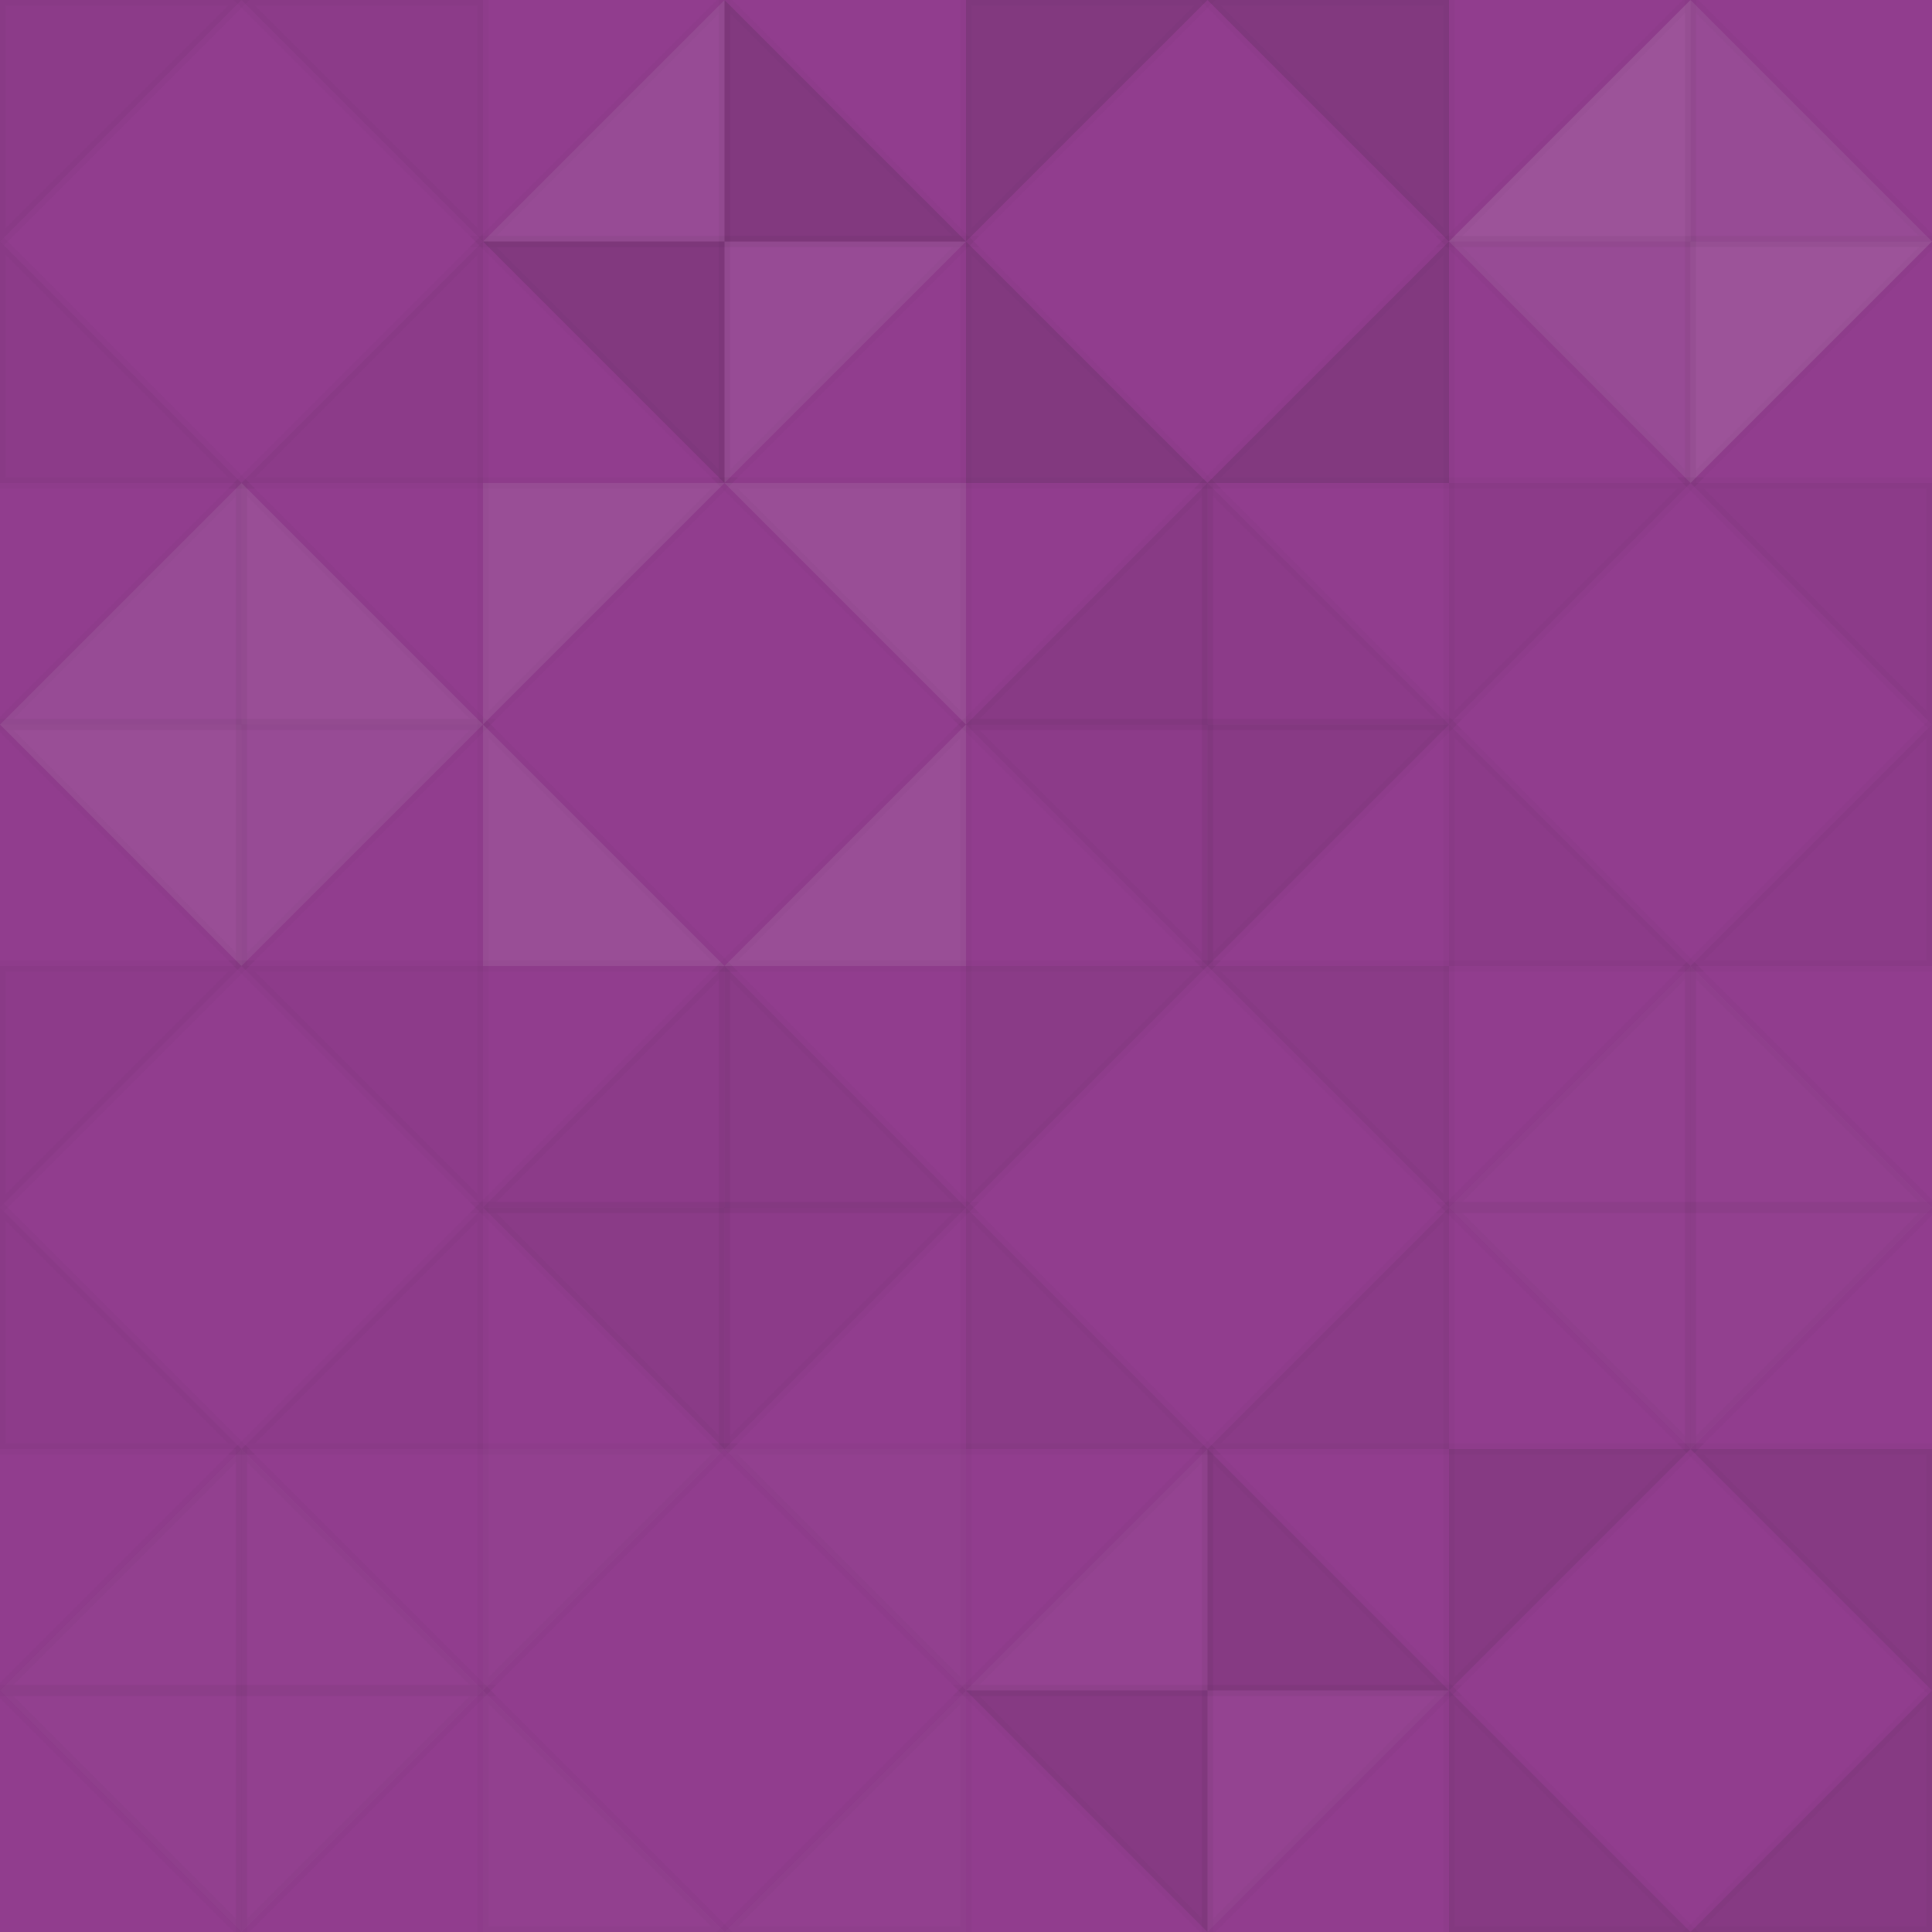 <svg xmlns="http://www.w3.org/2000/svg" width="176" height="176" viewbox="0 0 176 176" preserveAspectRatio="none"><rect x="0" y="0" width="100%" height="100%" fill="rgb(145, 61, 142)" /><polyline points="0, 0, 22, 22, 0, 22, 0, 0" stroke="#000" stroke-opacity="0.02" fill-opacity="0.046" fill="#222" transform="translate(0, 22) scale(1, -1)" /><polyline points="0, 0, 22, 22, 0, 22, 0, 0" stroke="#000" stroke-opacity="0.02" fill-opacity="0.046" fill="#222" transform="translate(44, 22) scale(-1, -1)" /><polyline points="0, 0, 22, 22, 0, 22, 0, 0" stroke="#000" stroke-opacity="0.02" fill-opacity="0.046" fill="#222" transform="translate(0, 22) scale(1, 1)" /><polyline points="0, 0, 22, 22, 0, 22, 0, 0" stroke="#000" stroke-opacity="0.02" fill-opacity="0.046" fill="#222" transform="translate(44, 22) scale(-1, 1)" /><polyline points="0, 0, 22, 22, 0, 22, 0, 0" stroke="#000" stroke-opacity="0.02" fill-opacity="0.089" fill="#ddd" transform="translate(66, 0) scale(-1, 1)" /><polyline points="0, 0, 22, 22, 0, 22, 0, 0" stroke="#000" stroke-opacity="0.02" fill-opacity="0.089" fill="#ddd" transform="translate(66, 44) scale(1, -1)" /><polyline points="0, 0, 22, 22, 0, 22, 0, 0" stroke="#000" stroke-opacity="0.02" fill-opacity="0.133" fill="#222" transform="translate(66, 44) scale(-1, -1)" /><polyline points="0, 0, 22, 22, 0, 22, 0, 0" stroke="#000" stroke-opacity="0.02" fill-opacity="0.133" fill="#222" transform="translate(66, 0) scale(1, 1)" /><polyline points="0, 0, 22, 22, 0, 22, 0, 0" stroke="#000" stroke-opacity="0.02" fill-opacity="0.133" fill="#222" transform="translate(88, 22) scale(1, -1)" /><polyline points="0, 0, 22, 22, 0, 22, 0, 0" stroke="#000" stroke-opacity="0.02" fill-opacity="0.133" fill="#222" transform="translate(132, 22) scale(-1, -1)" /><polyline points="0, 0, 22, 22, 0, 22, 0, 0" stroke="#000" stroke-opacity="0.02" fill-opacity="0.133" fill="#222" transform="translate(88, 22) scale(1, 1)" /><polyline points="0, 0, 22, 22, 0, 22, 0, 0" stroke="#000" stroke-opacity="0.02" fill-opacity="0.133" fill="#222" transform="translate(132, 22) scale(-1, 1)" /><polyline points="0, 0, 22, 22, 0, 22, 0, 0" stroke="#000" stroke-opacity="0.02" fill-opacity="0.141" fill="#ddd" transform="translate(154, 0) scale(-1, 1)" /><polyline points="0, 0, 22, 22, 0, 22, 0, 0" stroke="#000" stroke-opacity="0.02" fill-opacity="0.141" fill="#ddd" transform="translate(154, 44) scale(1, -1)" /><polyline points="0, 0, 22, 22, 0, 22, 0, 0" stroke="#000" stroke-opacity="0.02" fill-opacity="0.089" fill="#ddd" transform="translate(154, 44) scale(-1, -1)" /><polyline points="0, 0, 22, 22, 0, 22, 0, 0" stroke="#000" stroke-opacity="0.02" fill-opacity="0.089" fill="#ddd" transform="translate(154, 0) scale(1, 1)" /><polyline points="0, 0, 22, 22, 0, 22, 0, 0" stroke="#000" stroke-opacity="0.02" fill-opacity="0.089" fill="#ddd" transform="translate(22, 44) scale(-1, 1)" /><polyline points="0, 0, 22, 22, 0, 22, 0, 0" stroke="#000" stroke-opacity="0.02" fill-opacity="0.089" fill="#ddd" transform="translate(22, 88) scale(1, -1)" /><polyline points="0, 0, 22, 22, 0, 22, 0, 0" stroke="#000" stroke-opacity="0.02" fill-opacity="0.107" fill="#ddd" transform="translate(22, 88) scale(-1, -1)" /><polyline points="0, 0, 22, 22, 0, 22, 0, 0" stroke="#000" stroke-opacity="0.02" fill-opacity="0.107" fill="#ddd" transform="translate(22, 44) scale(1, 1)" /><polyline points="0, 0, 22, 22, 0, 22, 0, 0" stroke="#000" stroke-opacity="0.02" fill-opacity="0.107" fill="#ddd" transform="translate(44, 66) scale(1, -1)" /><polyline points="0, 0, 22, 22, 0, 22, 0, 0" stroke="#000" stroke-opacity="0.02" fill-opacity="0.107" fill="#ddd" transform="translate(88, 66) scale(-1, -1)" /><polyline points="0, 0, 22, 22, 0, 22, 0, 0" stroke="#000" stroke-opacity="0.02" fill-opacity="0.107" fill="#ddd" transform="translate(44, 66) scale(1, 1)" /><polyline points="0, 0, 22, 22, 0, 22, 0, 0" stroke="#000" stroke-opacity="0.02" fill-opacity="0.107" fill="#ddd" transform="translate(88, 66) scale(-1, 1)" /><polyline points="0, 0, 22, 22, 0, 22, 0, 0" stroke="#000" stroke-opacity="0.02" fill-opacity="0.081" fill="#222" transform="translate(110, 44) scale(-1, 1)" /><polyline points="0, 0, 22, 22, 0, 22, 0, 0" stroke="#000" stroke-opacity="0.02" fill-opacity="0.081" fill="#222" transform="translate(110, 88) scale(1, -1)" /><polyline points="0, 0, 22, 22, 0, 22, 0, 0" stroke="#000" stroke-opacity="0.02" fill-opacity="0.046" fill="#222" transform="translate(110, 88) scale(-1, -1)" /><polyline points="0, 0, 22, 22, 0, 22, 0, 0" stroke="#000" stroke-opacity="0.02" fill-opacity="0.046" fill="#222" transform="translate(110, 44) scale(1, 1)" /><polyline points="0, 0, 22, 22, 0, 22, 0, 0" stroke="#000" stroke-opacity="0.02" fill-opacity="0.046" fill="#222" transform="translate(132, 66) scale(1, -1)" /><polyline points="0, 0, 22, 22, 0, 22, 0, 0" stroke="#000" stroke-opacity="0.02" fill-opacity="0.046" fill="#222" transform="translate(176, 66) scale(-1, -1)" /><polyline points="0, 0, 22, 22, 0, 22, 0, 0" stroke="#000" stroke-opacity="0.02" fill-opacity="0.046" fill="#222" transform="translate(132, 66) scale(1, 1)" /><polyline points="0, 0, 22, 22, 0, 22, 0, 0" stroke="#000" stroke-opacity="0.02" fill-opacity="0.046" fill="#222" transform="translate(176, 66) scale(-1, 1)" /><polyline points="0, 0, 22, 22, 0, 22, 0, 0" stroke="#000" stroke-opacity="0.02" fill-opacity="0.029" fill="#222" transform="translate(0, 110) scale(1, -1)" /><polyline points="0, 0, 22, 22, 0, 22, 0, 0" stroke="#000" stroke-opacity="0.02" fill-opacity="0.029" fill="#222" transform="translate(44, 110) scale(-1, -1)" /><polyline points="0, 0, 22, 22, 0, 22, 0, 0" stroke="#000" stroke-opacity="0.02" fill-opacity="0.029" fill="#222" transform="translate(0, 110) scale(1, 1)" /><polyline points="0, 0, 22, 22, 0, 22, 0, 0" stroke="#000" stroke-opacity="0.02" fill-opacity="0.029" fill="#222" transform="translate(44, 110) scale(-1, 1)" /><polyline points="0, 0, 22, 22, 0, 22, 0, 0" stroke="#000" stroke-opacity="0.02" fill-opacity="0.046" fill="#222" transform="translate(66, 88) scale(-1, 1)" /><polyline points="0, 0, 22, 22, 0, 22, 0, 0" stroke="#000" stroke-opacity="0.02" fill-opacity="0.046" fill="#222" transform="translate(66, 132) scale(1, -1)" /><polyline points="0, 0, 22, 22, 0, 22, 0, 0" stroke="#000" stroke-opacity="0.02" fill-opacity="0.063" fill="#222" transform="translate(66, 132) scale(-1, -1)" /><polyline points="0, 0, 22, 22, 0, 22, 0, 0" stroke="#000" stroke-opacity="0.02" fill-opacity="0.063" fill="#222" transform="translate(66, 88) scale(1, 1)" /><polyline points="0, 0, 22, 22, 0, 22, 0, 0" stroke="#000" stroke-opacity="0.02" fill-opacity="0.063" fill="#222" transform="translate(88, 110) scale(1, -1)" /><polyline points="0, 0, 22, 22, 0, 22, 0, 0" stroke="#000" stroke-opacity="0.02" fill-opacity="0.063" fill="#222" transform="translate(132, 110) scale(-1, -1)" /><polyline points="0, 0, 22, 22, 0, 22, 0, 0" stroke="#000" stroke-opacity="0.02" fill-opacity="0.063" fill="#222" transform="translate(88, 110) scale(1, 1)" /><polyline points="0, 0, 22, 22, 0, 22, 0, 0" stroke="#000" stroke-opacity="0.02" fill-opacity="0.063" fill="#222" transform="translate(132, 110) scale(-1, 1)" /><polyline points="0, 0, 22, 22, 0, 22, 0, 0" stroke="#000" stroke-opacity="0.02" fill-opacity="0.02" fill="#ddd" transform="translate(154, 88) scale(-1, 1)" /><polyline points="0, 0, 22, 22, 0, 22, 0, 0" stroke="#000" stroke-opacity="0.02" fill-opacity="0.02" fill="#ddd" transform="translate(154, 132) scale(1, -1)" /><polyline points="0, 0, 22, 22, 0, 22, 0, 0" stroke="#000" stroke-opacity="0.02" fill-opacity="0.02" fill="#ddd" transform="translate(154, 132) scale(-1, -1)" /><polyline points="0, 0, 22, 22, 0, 22, 0, 0" stroke="#000" stroke-opacity="0.02" fill-opacity="0.02" fill="#ddd" transform="translate(154, 88) scale(1, 1)" /><polyline points="0, 0, 22, 22, 0, 22, 0, 0" stroke="#000" stroke-opacity="0.02" fill-opacity="0.02" fill="#ddd" transform="translate(22, 132) scale(-1, 1)" /><polyline points="0, 0, 22, 22, 0, 22, 0, 0" stroke="#000" stroke-opacity="0.02" fill-opacity="0.02" fill="#ddd" transform="translate(22, 176) scale(1, -1)" /><polyline points="0, 0, 22, 22, 0, 22, 0, 0" stroke="#000" stroke-opacity="0.02" fill-opacity="0.02" fill="#ddd" transform="translate(22, 176) scale(-1, -1)" /><polyline points="0, 0, 22, 22, 0, 22, 0, 0" stroke="#000" stroke-opacity="0.02" fill-opacity="0.02" fill="#ddd" transform="translate(22, 132) scale(1, 1)" /><polyline points="0, 0, 22, 22, 0, 22, 0, 0" stroke="#000" stroke-opacity="0.02" fill-opacity="0.02" fill="#ddd" transform="translate(44, 154) scale(1, -1)" /><polyline points="0, 0, 22, 22, 0, 22, 0, 0" stroke="#000" stroke-opacity="0.02" fill-opacity="0.02" fill="#ddd" transform="translate(88, 154) scale(-1, -1)" /><polyline points="0, 0, 22, 22, 0, 22, 0, 0" stroke="#000" stroke-opacity="0.02" fill-opacity="0.02" fill="#ddd" transform="translate(44, 154) scale(1, 1)" /><polyline points="0, 0, 22, 22, 0, 22, 0, 0" stroke="#000" stroke-opacity="0.02" fill-opacity="0.02" fill="#ddd" transform="translate(88, 154) scale(-1, 1)" /><polyline points="0, 0, 22, 22, 0, 22, 0, 0" stroke="#000" stroke-opacity="0.02" fill-opacity="0.037" fill="#ddd" transform="translate(110, 132) scale(-1, 1)" /><polyline points="0, 0, 22, 22, 0, 22, 0, 0" stroke="#000" stroke-opacity="0.02" fill-opacity="0.037" fill="#ddd" transform="translate(110, 176) scale(1, -1)" /><polyline points="0, 0, 22, 22, 0, 22, 0, 0" stroke="#000" stroke-opacity="0.02" fill-opacity="0.098" fill="#222" transform="translate(110, 176) scale(-1, -1)" /><polyline points="0, 0, 22, 22, 0, 22, 0, 0" stroke="#000" stroke-opacity="0.02" fill-opacity="0.098" fill="#222" transform="translate(110, 132) scale(1, 1)" /><polyline points="0, 0, 22, 22, 0, 22, 0, 0" stroke="#000" stroke-opacity="0.02" fill-opacity="0.098" fill="#222" transform="translate(132, 154) scale(1, -1)" /><polyline points="0, 0, 22, 22, 0, 22, 0, 0" stroke="#000" stroke-opacity="0.02" fill-opacity="0.098" fill="#222" transform="translate(176, 154) scale(-1, -1)" /><polyline points="0, 0, 22, 22, 0, 22, 0, 0" stroke="#000" stroke-opacity="0.02" fill-opacity="0.098" fill="#222" transform="translate(132, 154) scale(1, 1)" /><polyline points="0, 0, 22, 22, 0, 22, 0, 0" stroke="#000" stroke-opacity="0.02" fill-opacity="0.098" fill="#222" transform="translate(176, 154) scale(-1, 1)" /></svg>